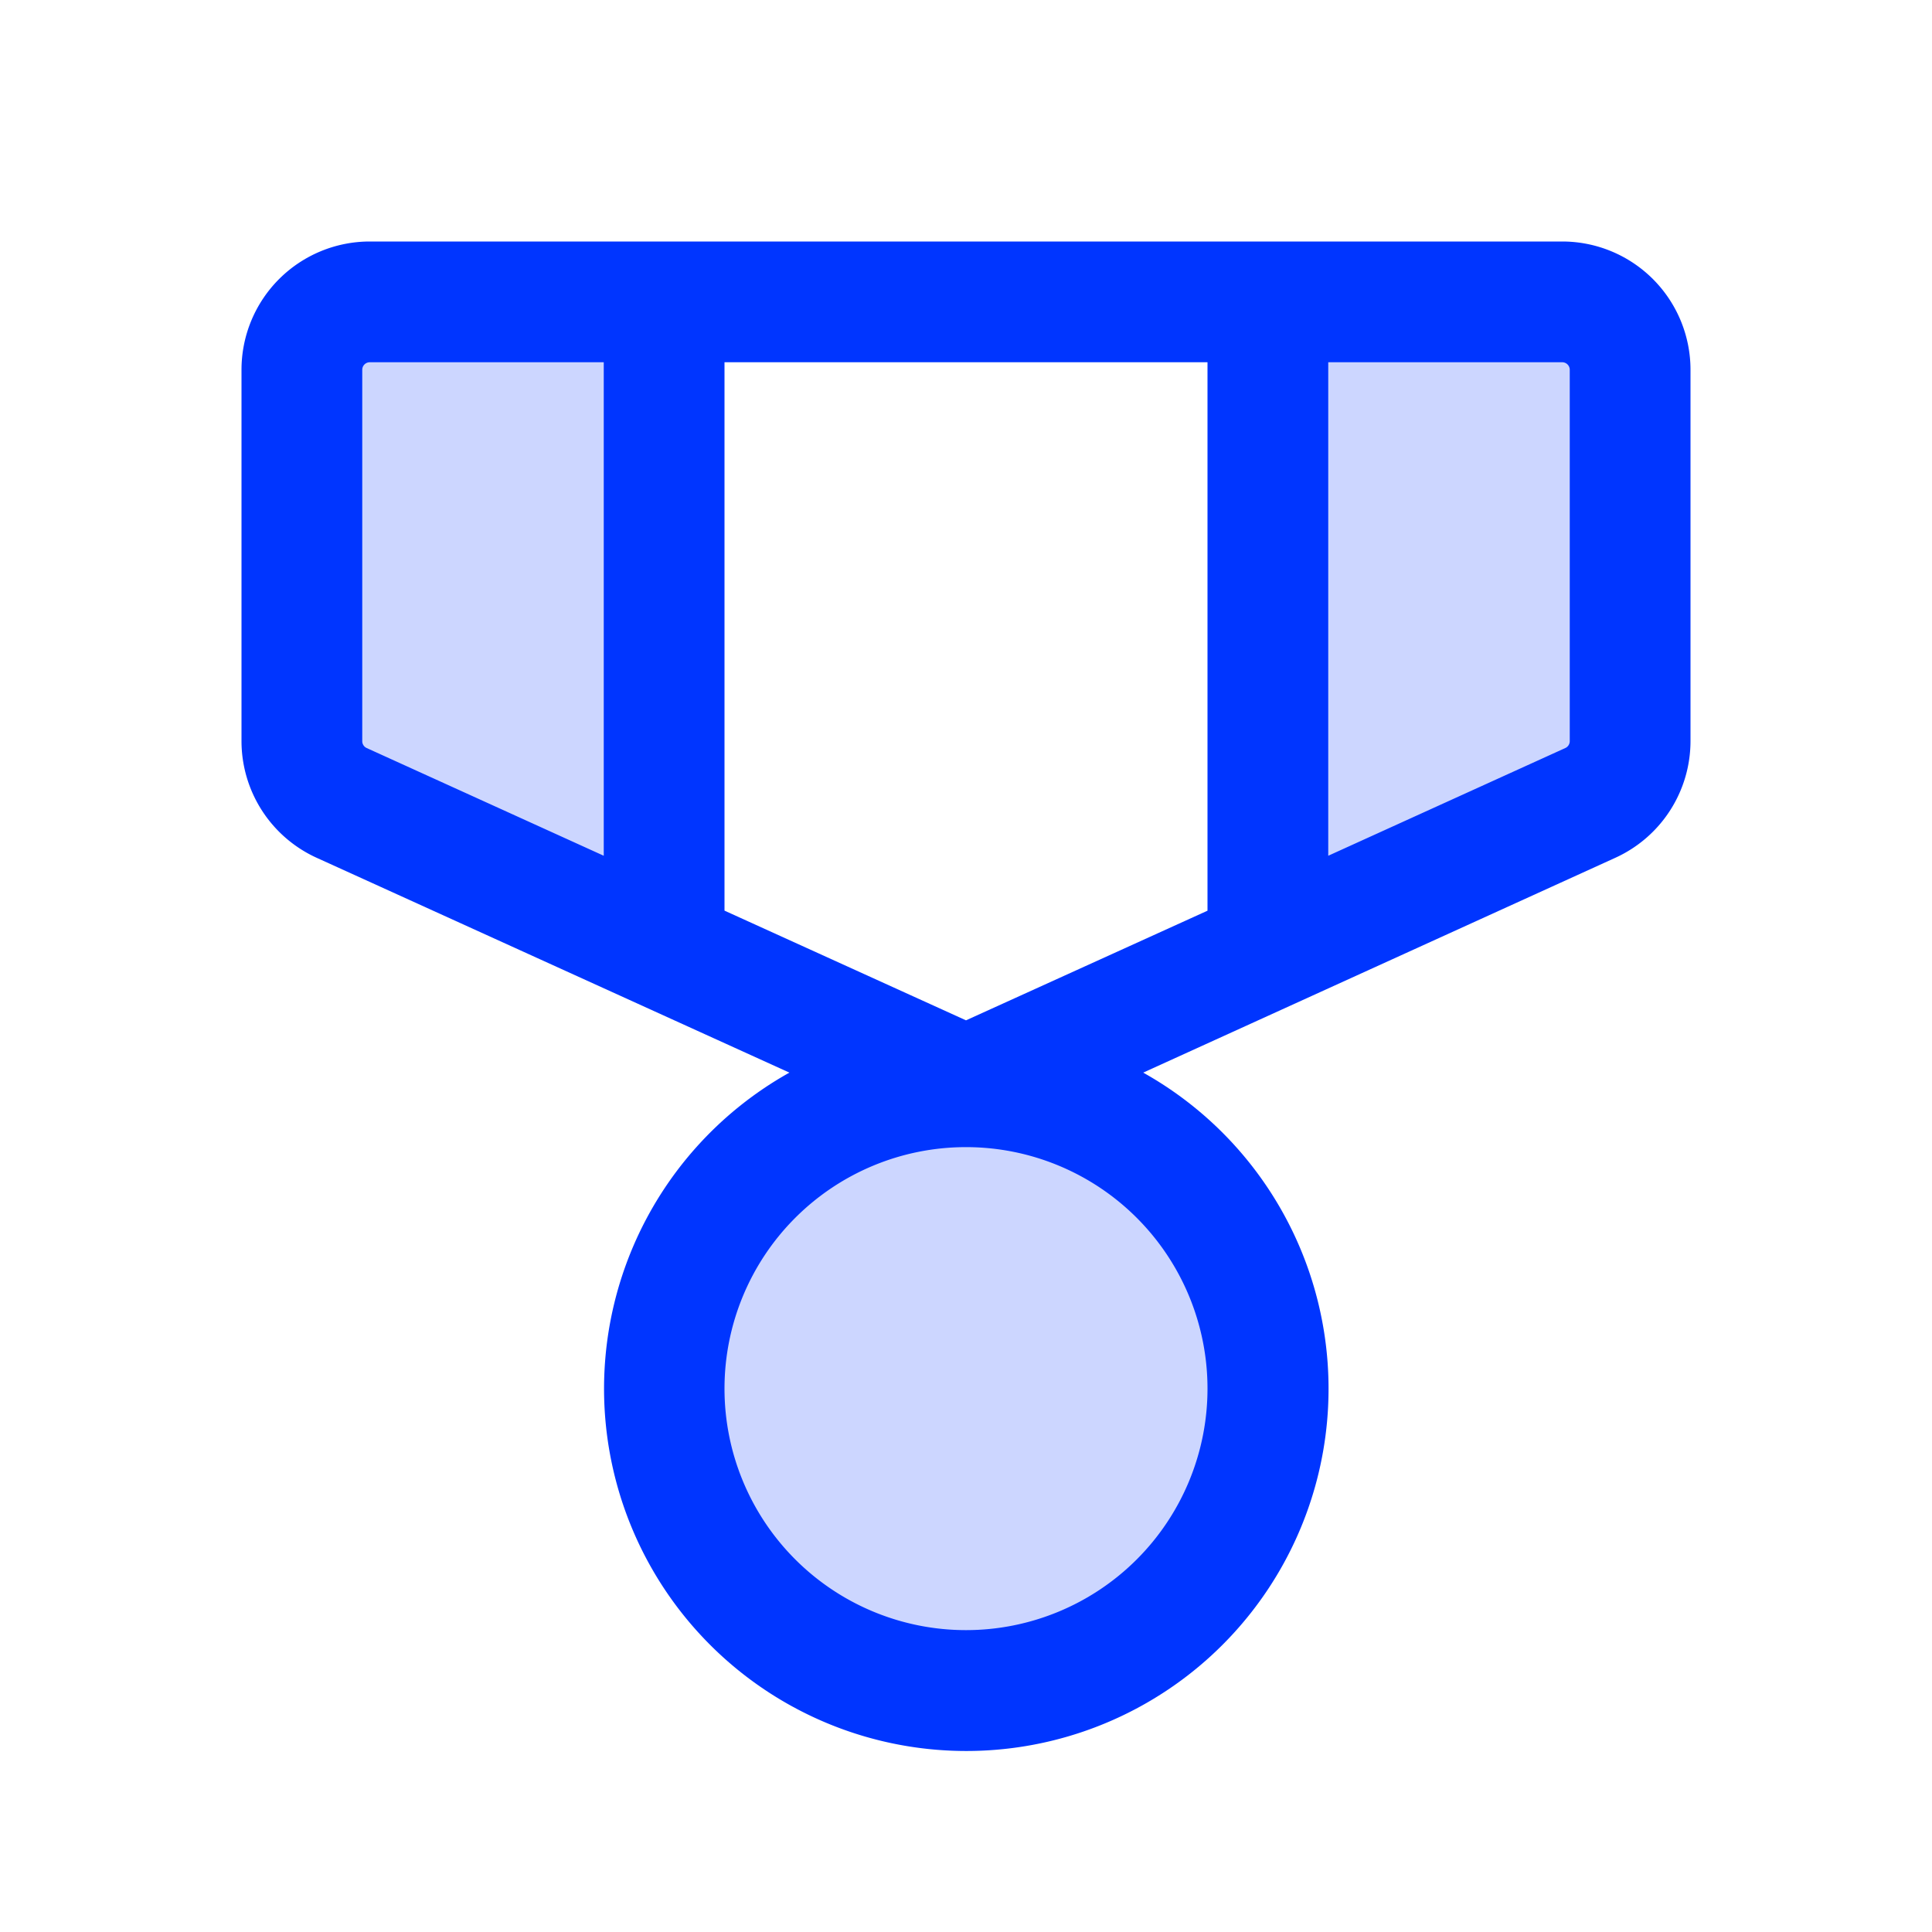<svg xmlns="http://www.w3.org/2000/svg" width="32" height="32" fill="none"><path fill="#0035FF" d="M21 23a5 5 0 1 1-10 0 5 5 0 0 1 10 0Zm4.875-18H21v10.727l5.34-2.427a1.125 1.125 0 0 0 .66-1.025v-6.15A1.125 1.125 0 0 0 25.875 5ZM11 5H6.125A1.125 1.125 0 0 0 5 6.125v6.15a1.125 1.125 0 0 0 .66 1.025L11 15.727V5Z" opacity=".2"/><path fill="#0035FF" d="M25.875 4H6.125A2.125 2.125 0 0 0 4 6.125v6.151a2.125 2.125 0 0 0 1.25 1.934l7.825 3.556a6 6 0 1 0 5.86 0l7.815-3.556A2.125 2.125 0 0 0 28 12.276V6.125A2.125 2.125 0 0 0 25.875 4ZM20 6v9.084L16 16.9l-4-1.817V6h8ZM6 12.276V6.125A.125.125 0 0 1 6.125 6H10v8.174L6.074 12.39A.125.125 0 0 1 6 12.276ZM16 27a4 4 0 1 1 0-8 4 4 0 0 1 0 8Zm10-14.724a.125.125 0 0 1-.074.114L22 14.174V6h3.875a.125.125 0 0 1 .125.125v6.151Z"/></svg>